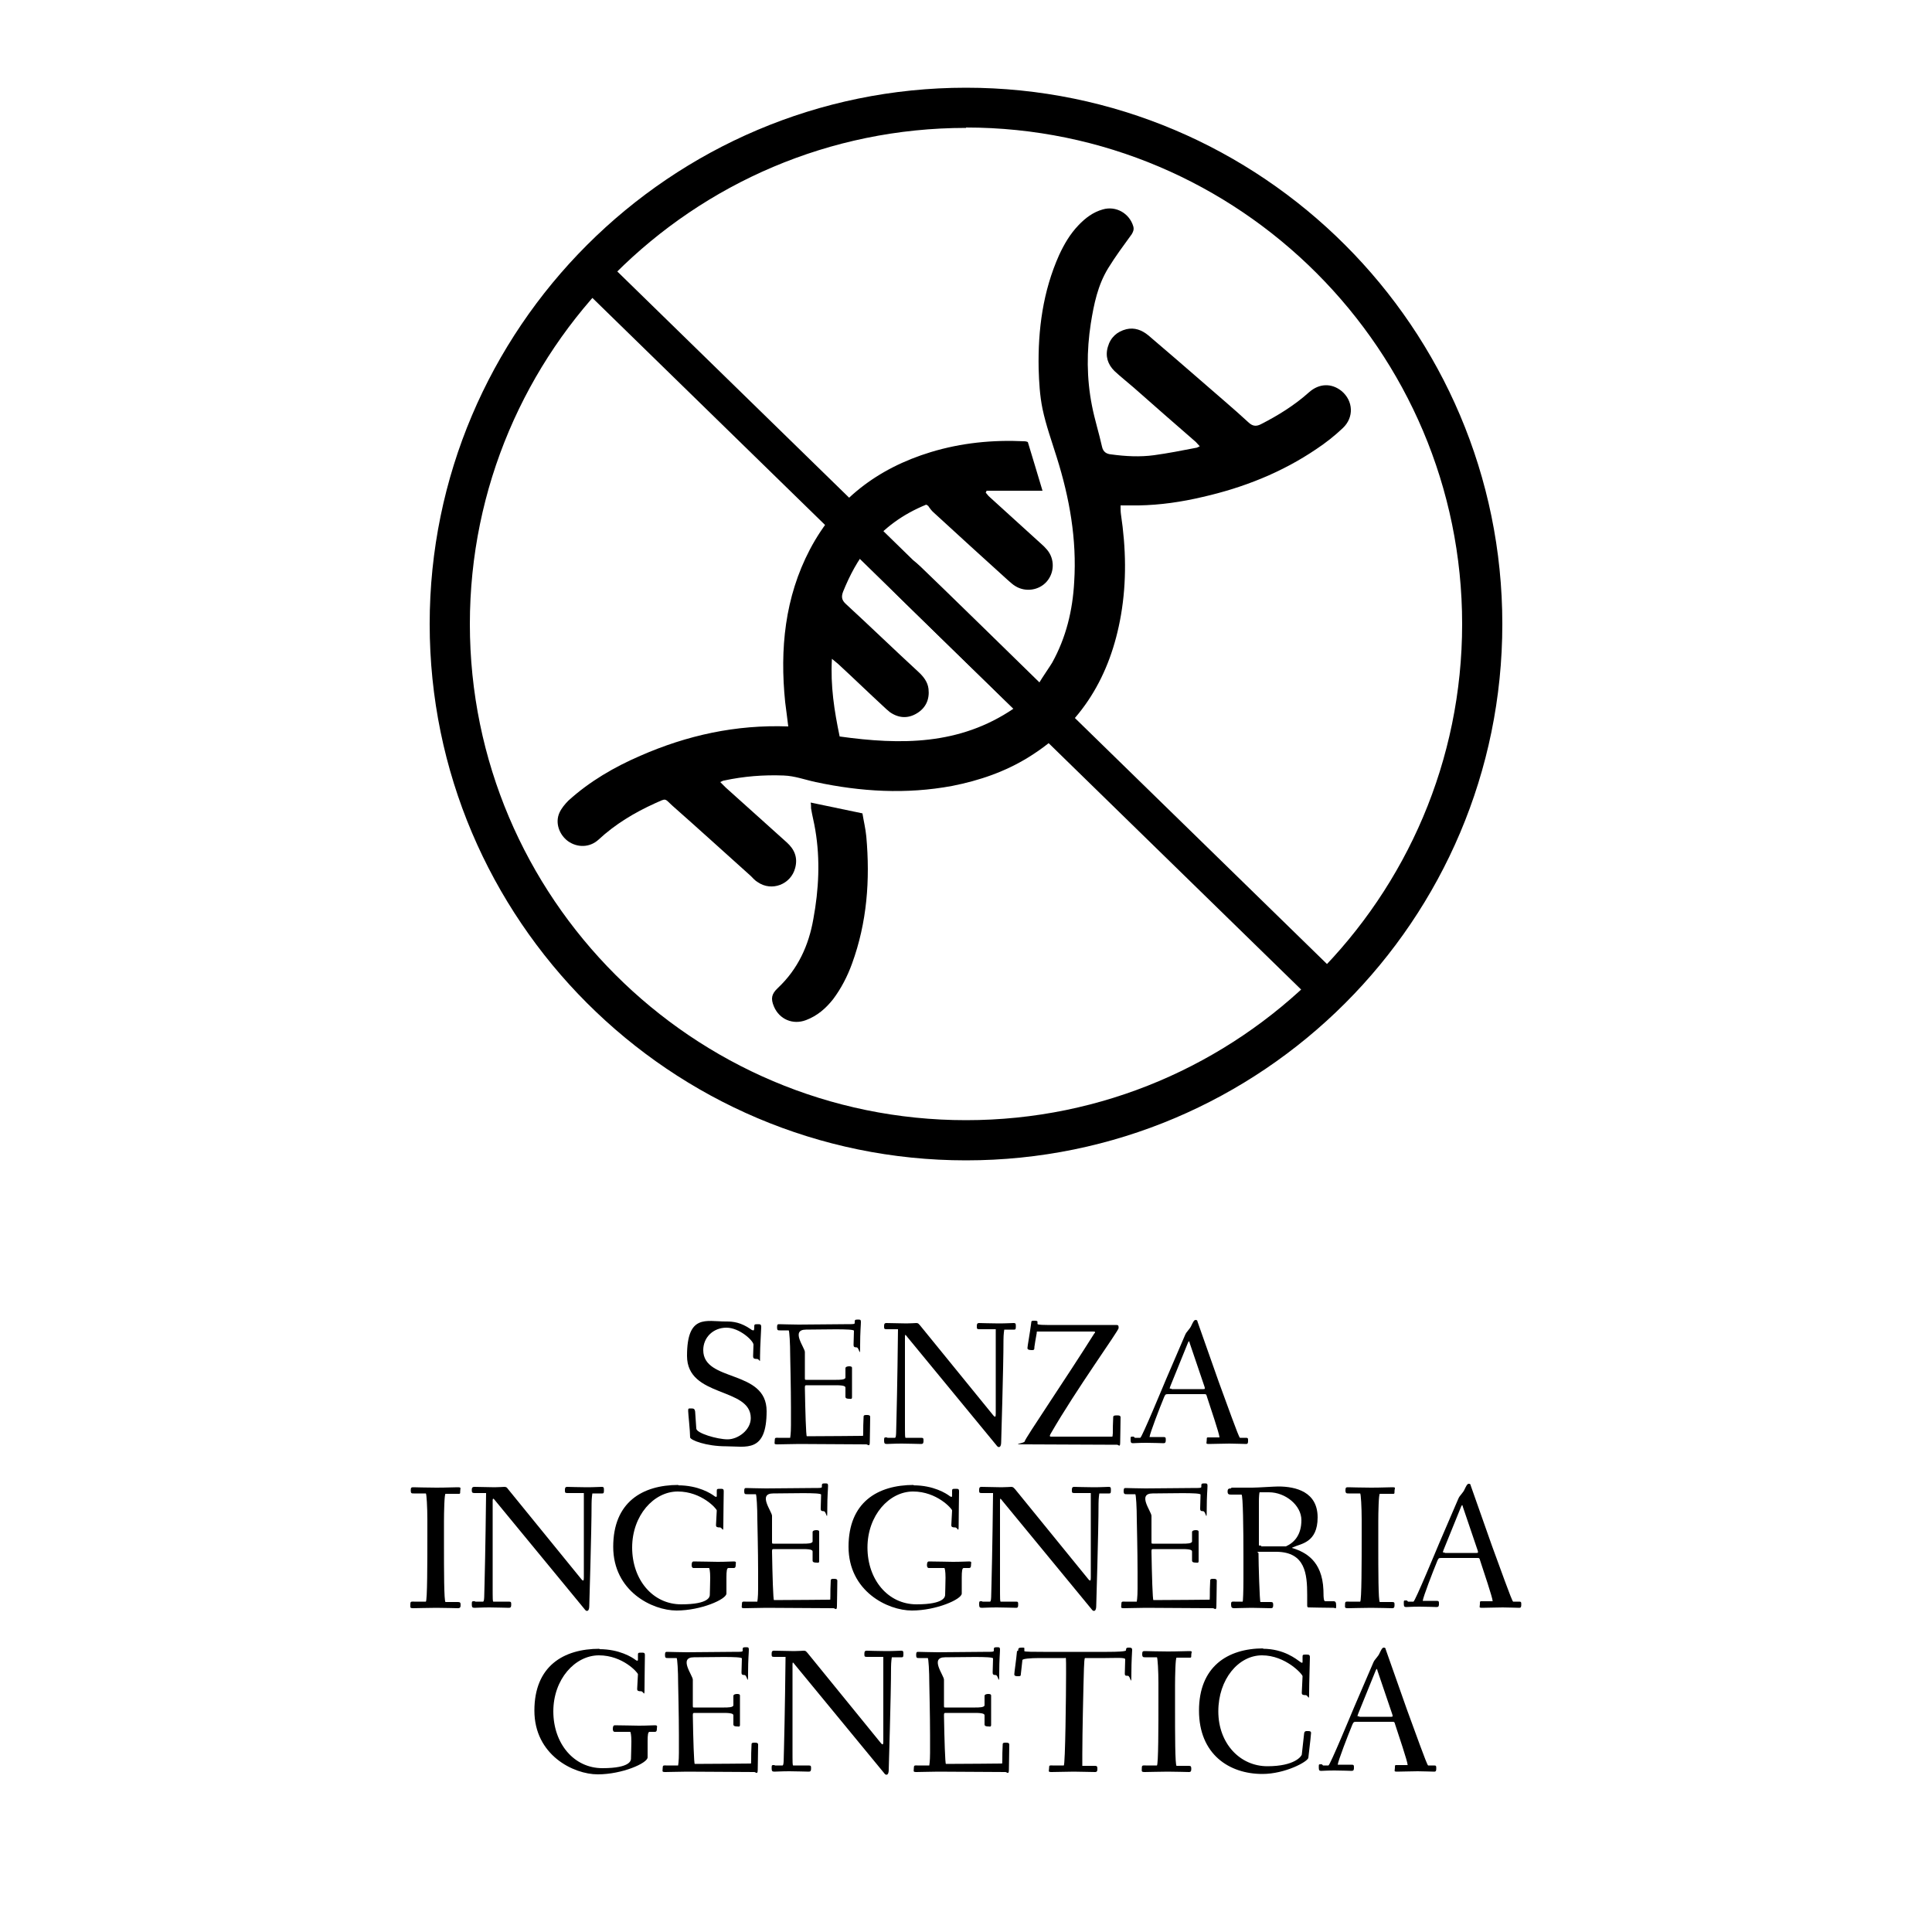 <?xml version="1.0" encoding="UTF-8"?>
<svg id="Ebene_1" data-name="Ebene 1" xmlns="http://www.w3.org/2000/svg" version="1.1" viewBox="0 0 500 500">
  <defs>
    <style>
      .cls-1 {
        fill: #000;
        stroke-width: 0px;
      }
    </style>
  </defs>
  <g>
    <g>
      <rect class="cls-1" x="244.4" y="33.5" width="9.4" height="261.1" transform="translate(-42.3 227.7) rotate(-45.7)"/>
      <path class="cls-1" d="M250,300.3c-76.5,0-138.8-62.3-138.8-138.8S173.5,22.7,250,22.7s138.8,62.2,138.8,138.8-62.2,138.8-138.8,138.8h0ZM250,33.1c-70.8,0-128.4,57.6-128.4,128.4s57.6,128.4,128.4,128.4,128.4-57.6,128.4-128.4S320.8,33,250,33h0Z"/>
    </g>
    <g>
      <path class="cls-1" d="M239.7,130.6c-6.1,2.5-10.9,6-14.8,10.8-2.9,3.5-5,7.5-6.7,11.7-.5,1.3-.4,2.2.7,3.2,6.3,5.8,12.5,11.8,18.8,17.6,1.3,1.2,2.4,2.6,2.6,4.4.3,2.7-.7,4.9-3,6.3-2.3,1.4-4.7,1.3-7-.3-.6-.5-1.2-1-1.8-1.6-3.8-3.5-7.5-7.1-11.3-10.6-.5-.5-1.1-.9-1.9-1.6-.4,7,.6,13.4,2,20.1,15.8,2.2,31,2.3,45-7.2-.8-.8-30.8-29.9-31.7-31-2.3-2.6-2-4.4.3-6.8,2.4-2.5,4.7-1.5,7.3,1,3.5,3.3,30.1,29.3,30.8,30,.7-1.2,2.9-4.4,3.3-5.1,3.6-6.5,5.3-13.5,5.7-20.9.7-11-1.2-21.7-4.5-32.2-1.3-4.2-2.8-8.3-3.7-12.6-.7-3.4-.9-6.9-1-10.4-.2-10.1,1.1-20,5.3-29.4,1.3-2.8,2.8-5.4,5-7.7,1.8-1.9,3.8-3.4,6.3-4.1,3.4-1,6.9,1,7.9,4.4.2.8,0,1.3-.4,2-2.1,2.9-4.2,5.7-6.1,8.8-2.7,4.4-3.7,9.3-4.5,14.3-1.1,7.1-1.1,14.2.3,21.3.7,3.6,1.8,7,2.6,10.6.3,1.4,1.2,1.9,2.4,2,3.7.5,7.4.7,11.1.2,3.6-.5,7.2-1.2,10.8-1.9.3,0,.5-.2,1-.4-.4-.4-.7-.8-1-1.1-5.4-4.7-10.8-9.4-16.1-14.1-1.6-1.4-3.4-2.8-5-4.3-1.7-1.7-2.4-3.8-1.7-6.2.7-2.5,2.4-4,4.8-4.6,2.1-.5,4,.2,5.7,1.6,4.6,3.9,9.2,7.9,13.7,11.8,4.1,3.6,8.3,7.1,12.3,10.8,1,.9,1.9,1,3.1.4,4.5-2.3,8.7-4.9,12.5-8.3,2.6-2.3,5.8-2.4,8.4-.3,3,2.5,3.3,6.8.3,9.6-2.1,2-4.4,3.8-6.8,5.4-9,6.1-18.9,10-29.4,12.4-5.5,1.3-11,2.1-16.6,2.2-1.5,0-3,0-4.7,0,0,.9,0,1.6.1,2.3,1.3,8.7,1.5,17.4,0,26.1-2.7,15.6-10.1,28.2-23.8,36.7-6.1,3.8-12.8,6.1-19.9,7.5-11.9,2.2-23.6,1.5-35.3-1-2.8-.6-5.4-1.6-8.3-1.7-5.2-.2-10.3.2-15.4,1.3-.3,0-.5.2-1,.4.5.5,1,1,1.4,1.4,5.2,4.7,10.5,9.4,15.8,14.2,2,1.8,2.9,3.9,2.2,6.6-1.1,4.3-6.1,6.2-9.7,3.7-.7-.4-1.2-1-1.8-1.6-6.8-6.1-13.5-12.2-20.3-18.2-2.1-1.9-1.4-2-4.5-.6-5.3,2.4-10.3,5.4-14.6,9.4-2.3,2.1-5.5,2.1-7.9.4-2.3-1.7-3.4-4.8-2.2-7.4.5-1.1,1.4-2.2,2.3-3.1,5.5-5,11.9-8.7,18.6-11.6,12.1-5.3,24.7-8.1,38.3-7.6-.3-2.2-.5-4.2-.8-6.3-1.4-13.7-.1-27.1,6.4-39.5,6.8-12.9,17.5-21,31.3-25.2,7.9-2.4,16-3.2,24.2-2.8.2,0,.4,0,.9.2,1.2,4,2.5,8.2,3.8,12.6h-14.5c0,.2-.1.3-.2.5.4.4.6.8,1.1,1.2,4.4,4,8.7,7.9,13.1,11.9.6.5,1.2,1.1,1.7,1.7,2,2.4,1.9,5.9-.1,8.2-2,2.3-5.5,2.8-8.1,1.2-.7-.4-1.3-1-1.9-1.5-6.4-5.8-12.8-11.6-19.2-17.5-.6-.5-1.1-1.2-1.5-1.8"/>
      <path class="cls-1" d="M209.8,207.7c4.4.9,8.7,1.8,13.4,2.8.3,1.9.8,3.9,1,6,1,11.2.2,22.2-3.7,32.9-1.2,3.3-2.8,6.4-4.9,9.2-1.9,2.4-4.1,4.3-7,5.4-3.4,1.3-6.9-.2-8.3-3.5-.9-2.1-.6-3.3,1-4.8,5.2-4.9,8-11,9.2-17.9,1.4-7.6,1.8-15.3.5-23-.3-1.9-.8-3.7-1.1-5.6,0-.5,0-1-.1-1.5"/>
    </g>
  </g>
  <g>
    <path class="cls-1" d="M188,342c1.7,0,3.7.2,6.3,2,.2.2.5.3.7.3s.2-.6.2-.8c0-.7,0-.8.8-.8s1,0,1,.8-.3,5-.3,7.4,0,.8-.8.8-1-.2-1-.7.1-2.5.1-3c0-1-3.6-4.4-7-4.4s-6,2.5-6,5.8c0,8.4,16.4,4.9,16.4,15.8s-5.3,9.1-10.5,9.1-9.2-1.6-9.3-2.3c0-1.7-.5-6.1-.5-6.8s0-.7.7-.7h.2c.6,0,.8.2.9.8l.3,4.4c0,1.2,5.4,2.8,8.1,2.8s6-2.4,6-5.5c0-8.1-16.5-5.2-16.5-16.1s5-8.9,10-8.9h0Z"/>
    <path class="cls-1" d="M201.7,372.1h2.8c0,0,.2-1.1.2-3.3v-4.4c0-5.1-.2-13.3-.2-13.6,0-3-.2-6.5-.4-6.5h-2.2c-.6,0-.8,0-.8-.8s.2-.8.6-.8,3.4.1,5,.1c2.5,0,9.6-.1,11.7-.1,3,0,2.8,0,2.8-.5,0-.5,0-.7.7-.7s.9,0,.9.6c0,.9-.2,2.5-.2,6.1s-.2.5-.9.5-.8-.2-.8-.7.1-3,.1-3.6-8.3-.3-12.4-.3-.3,4.7-.3,5.8c0,2,0,4.3,0,6.6,0,.6,0,.6.4.6h7.7c.9,0,2.4,0,2.4-.6v-2.4c0-.4.6-.5.9-.5s.8,0,.8.4,0,2,0,3.7,0,3.3,0,3.9-.4.4-.7.4-1,0-1-.5v-2.3c0-.3,0-.7-2.4-.7h-7.5c-.5,0-.6,0-.6.6.1,6.1.3,12.6.5,12.6,4.9,0,13.6-.1,14.2-.1s.3,0,.4-.9c0-1.2,0-2.3.1-4.1,0-.4.4-.4.8-.4s.9,0,.9.5c0,2.3-.1,5.1-.1,6.5s-.5.6-.9.6c-1.1,0-16-.1-17.4-.1s-4.6.1-5.6.1-.7-.2-.7-1,.2-.7.9-.7h0Z"/>
    <path class="cls-1" d="M229.5,372.1h2.1c.4,0,.3-1.6.4-4.6.2-7.5.4-21.9.4-23.5h-3c-.6,0-.6-.2-.6-.7s0-.9.6-.9,4.2.1,5.2.1,2.3-.1,2.5-.1c.6,0,.6.2,1,.6l18.8,23.1c.7.9.8.6.8-.3v-1.9c0-4.5,0-12.7,0-17.4s0-2.5,0-2.5h-4.3c-.6,0-.6-.2-.6-.7s0-.9.6-.9,3,.1,5,.1,3.3-.1,3.9-.1.6.2.6,1-.2.7-.9.7h-2.1c0,0-.2,1.2-.2,2.6,0,7.2-.6,26.1-.6,26.6,0,.7-.2,1.2-.6,1.2s-.6-.5-.9-.8l-22.8-27.7c-.4-.5-.6-.9-.6,0,0,1.9,0,3.2,0,5.6,0,4.9,0,11.5,0,15.9s0,4.6.2,4.6h4c.6,0,.6.2.6.7s0,.9-.6.9c-1.1,0-2.9-.1-5-.1s-3.3.1-3.9.1-.7-.2-.7-1,.1-.7.9-.7h0Z"/>
    <path class="cls-1" d="M283.4,344.9c0,0,0-.2,0-.2,0,0-.1-.1-.5-.1h-14.4c-.2,0-.2,0-.2.4-.2,1.1-.6,3.4-.6,3.6,0,.5,0,.8-.5.8s-1.3,0-1.3-.5.6-3.6,1-6.7c0-.2,0-.4.6-.4s1.1,0,1,.4v.4c0,.1,0,.3,2.5.3h17.8c.6,0,.7.1.7.8s-11,15.9-17.5,27.2c-.3.5-.5.9,0,.9h15.7c.3,0,.2,0,.3-.9,0-1.2,0-2.4.1-4.2,0-.4.6-.4,1-.4s.9,0,.9.5c0,2.3-.1,5.1-.1,6.5s-.4.6-.8.6c-5.2,0-18.6-.1-23.4-.1s-.5-.2-.5-.8,10.9-16.6,18-27.9h0Z"/>
    <path class="cls-1" d="M293.7,372.1h1.4c.4,0,6.1-13.8,6.7-15.2l4.9-11.4c.4-1,1.2-1.4,1.7-2.6.3-.6.6-1.3,1-1.3s.5.2.5.4l5.5,15.6c1.9,5.1,5.2,14.5,5.5,14.5h1.6c.5,0,.5.2.5.7s0,.9-.5.9c-.7,0-2.9-.1-4.3-.1s-4.3.1-5.3.1-.6-.2-.6-1,0-.7.8-.7h2.5s0,0,0,0c0-.9-2.4-7.9-3.2-10.4-.2-.7-.2-.8-.7-.8h-9.4c-.7,0-.7.1-1,.7-1.2,2.9-3.7,9.4-3.8,10.4,0,0,0,0,0,0h3.6c.6,0,.6.2.6.7s0,.9-.6.9-2.3-.1-4.4-.1-3,.1-3.5.1-.6-.2-.6-1,0-.7.8-.7h0ZM303.1,359.5h8.3c.3,0,.4,0,.4-.2s0-.2-.1-.5l-3.8-11.2c-.1-.5-.2-.5-.2-.5,0,0-.2.2-.3.5l-4.5,11.1c-.1.3-.2.6-.2.6s0,.1.6.1h0Z"/>
    <path class="cls-1" d="M107.1,414.5h3.1c.4,0,.4-10.8.4-16.8v-4.5c0-3-.2-6.7-.4-6.7h-3.1c-.6,0-.8,0-.8-.8s.2-.8.8-.8,3.1.1,5.8.1,4.4-.1,5.5-.1.7.2.7,1,0,.7-.8.7h-3c-.3,0-.4,4.8-.4,7.2v6.2c0,5.9,0,14.6.4,14.6h3.2c.6,0,.7.2.7.7s0,.9-.7.9-3.4-.1-5.6-.1-4.9.1-5.9.1-.8-.2-.8-1,.2-.7,1-.7h0Z"/>
    <path class="cls-1" d="M122.9,414.5h2.1c.4,0,.3-1.6.4-4.6.2-7.5.4-21.9.4-23.5h-3c-.6,0-.7-.2-.7-.7s0-.9.7-.9,4.2.1,5.2.1,2.3-.1,2.5-.1c.6,0,.7.2,1,.6l18.8,23.1c.7.9.8.6.8-.3v-1.9c0-4.5,0-12.7,0-17.4s0-2.5,0-2.5h-4.3c-.6,0-.6-.2-.6-.7s0-.9.6-.9,3,.1,5,.1,3.3-.1,3.9-.1.6.2.6,1-.2.7-.9.7h-2.1c0,0-.2,1.2-.2,2.6,0,7.2-.6,26.1-.6,26.6,0,.7-.2,1.2-.6,1.2s-.6-.5-.9-.8l-22.8-27.7c-.4-.5-.7-.9-.7,0,0,1.9,0,3.2,0,5.6,0,4.9,0,11.5,0,15.9s0,4.6.2,4.6h4c.6,0,.6.2.6.7s0,.9-.6.9c-1.1,0-2.9-.1-5-.1s-3.3.1-3.9.1-.7-.2-.7-1,.1-.7.9-.7h0Z"/>
    <path class="cls-1" d="M175.5,384.4c5.2,0,8.5,2.1,9.4,2.8.4.3.6.2.6,0v-1.2c0-.6,0-.7.8-.7s1,0,1,.7-.1,6.2-.1,8.6-.2.7-.9.7-1-.1-1-.6.2-3.4.2-3.8-3.9-4.9-10.1-4.9-11.8,6.2-11.8,14.5,5.3,14.7,12.7,14.7,7.4-2.1,7.4-2.5c0-.8.1-2.7.1-4.4s-.2-2.5-.3-2.5h-4c-.4,0-.5-.4-.5-.7s0-1,.5-1c2.3,0,4.7.1,6.2.1,2.2,0,3.4-.1,4.2-.1s.5.4.5.8,0,.9-.5.9h-1.4c-.4,0-.5.8-.5,2.5s0,2.6,0,4.1-6.6,4.4-12.9,4.4-16.4-5-16.4-16.5,7.5-16,16.9-16h0Z"/>
    <path class="cls-1" d="M193.2,414.5h2.8c0,0,.2-1.1.2-3.3v-4.4c0-5.1-.2-13.3-.2-13.6,0-3-.2-6.5-.4-6.5h-2.2c-.6,0-.8,0-.8-.8s.2-.8.6-.8,3.4.1,5,.1c2.5,0,9.6-.1,11.7-.1,3,0,2.8,0,2.8-.5,0-.5,0-.7.7-.7s.9,0,.9.6c0,.9-.2,2.5-.2,6.1s-.2.5-.9.5-.8-.2-.8-.7.1-3,.1-3.6-8.3-.3-12.4-.3-.3,4.7-.3,5.8c0,2,0,4.3,0,6.6,0,.6,0,.6.4.6h7.7c.9,0,2.4,0,2.4-.6v-2.4c0-.4.6-.5.9-.5s.8,0,.8.4,0,2,0,3.7,0,3.3,0,3.9-.4.4-.7.4-1,0-1-.5v-2.3c0-.3,0-.7-2.4-.7h-7.5c-.5,0-.6,0-.6.6.1,6.1.3,12.6.5,12.6,4.9,0,13.6-.1,14.2-.1s.3,0,.4-.9c0-1.2,0-2.3.1-4.1,0-.4.4-.4.8-.4s.9,0,.9.5c0,2.3-.1,5.1-.1,6.5s-.5.6-.9.6c-1.1,0-16-.1-17.4-.1s-4.6.1-5.6.1-.7-.2-.7-1,.2-.7.9-.7h0Z"/>
    <path class="cls-1" d="M236.4,384.4c5.2,0,8.5,2.1,9.4,2.8.4.3.6.2.6,0v-1.2c0-.6,0-.7.8-.7s1,0,1,.7-.1,6.2-.1,8.6-.2.7-.9.7-1-.1-1-.6.2-3.4.2-3.8-3.9-4.9-10.1-4.9-11.8,6.2-11.8,14.5,5.3,14.7,12.7,14.7,7.4-2.1,7.4-2.5c0-.8.1-2.7.1-4.4s-.2-2.5-.3-2.5h-4c-.4,0-.5-.4-.5-.7s0-1,.5-1c2.3,0,4.7.1,6.2.1,2.2,0,3.4-.1,4.2-.1s.5.4.5.8,0,.9-.5.9h-1.4c-.4,0-.5.8-.5,2.5s0,2.6,0,4.1-6.6,4.4-12.9,4.4-16.4-5-16.4-16.5,7.5-16,16.9-16h0Z"/>
    <path class="cls-1" d="M254.1,414.5h2.1c.4,0,.3-1.6.4-4.6.2-7.5.4-21.9.4-23.5h-3c-.6,0-.6-.2-.6-.7s0-.9.6-.9,4.2.1,5.2.1,2.3-.1,2.5-.1c.5,0,.6.2,1,.6l18.8,23.1c.7.9.8.6.8-.3v-1.9c0-4.5,0-12.7,0-17.4s0-2.5,0-2.5h-4.3c-.6,0-.6-.2-.6-.7s0-.9.6-.9,3,.1,5,.1,3.3-.1,3.9-.1.6.2.6,1-.2.7-.9.7h-2.1c0,0-.2,1.2-.2,2.6,0,7.2-.6,26.1-.6,26.6,0,.7-.2,1.2-.6,1.2s-.6-.5-.9-.8l-22.8-27.7c-.4-.5-.6-.9-.6,0,0,1.9,0,3.2,0,5.6,0,4.9,0,11.5,0,15.9s0,4.6.2,4.6h4c.5,0,.5.2.5.7s0,.9-.5.9c-1.1,0-2.9-.1-5-.1s-3.3.1-3.9.1-.7-.2-.7-1,.1-.7.9-.7h0Z"/>
    <path class="cls-1" d="M291.4,414.5h2.8c0,0,.2-1.1.2-3.3v-4.4c0-5.1-.2-13.3-.2-13.6,0-3-.2-6.5-.4-6.5h-2.2c-.5,0-.8,0-.8-.8s.2-.8.6-.8,3.4.1,5,.1c2.5,0,9.6-.1,11.7-.1,3,0,2.8,0,2.8-.5,0-.5,0-.7.7-.7s.9,0,.9.6c0,.9-.2,2.5-.2,6.1s-.2.5-.9.5-.8-.2-.8-.7.1-3,.1-3.6-8.3-.3-12.4-.3-.3,4.7-.3,5.8c0,2,0,4.3,0,6.6,0,.6,0,.6.4.6h7.7c.9,0,2.4,0,2.4-.6v-2.4c0-.4.6-.5.9-.5s.8,0,.8.4,0,2,0,3.7,0,3.3,0,3.9-.4.4-.7.4-1,0-1-.5v-2.3c0-.3,0-.7-2.4-.7h-7.5c-.5,0-.6,0-.6.6.1,6.1.3,12.6.5,12.6,5,0,13.6-.1,14.2-.1s.3,0,.4-.9c0-1.2,0-2.3.1-4.1,0-.4.4-.4.8-.4s.9,0,.9.5c0,2.3-.1,5.1-.1,6.5s-.5.6-.9.6c-1.1,0-16-.1-17.4-.1s-4.6.1-5.6.1-.7-.2-.7-1,.2-.7.9-.7h0Z"/>
    <path class="cls-1" d="M318.7,385c.7,0,4,0,5.4,0s5.6-.3,6.7-.3c4.6,0,10.2,1.4,10.2,8s-4.4,6.8-6.3,7.7c-.4.2-.5.2,0,.3,3,1,7.5,3.1,7.8,10.8,0,2.7.2,2.9.5,2.9h2.1c.5,0,.7.2.7,1.2s-.2.5-.7.5c-1.6,0-6.3-.1-6.3-.1-.3,0-.5,0-.5-.5v-2.7c0-5.5-.5-11.1-7.9-11.2-1,0-3,0-4.3,0s-.4.1-.4.4c0,2.7.3,12.6.5,12.6h2.7c.5,0,.6.2.6.7s0,.9-.6.9c-1.1,0-3.6-.1-5-.1s-4.1.1-4.5.1c-.6,0-.8-.2-.8-1s.2-.7,1-.7h2c.1,0,.2-2.9.2-5.8v-6.1c0-6.4-.1-15.8-.5-15.8h-2.7c-.6,0-.9-.1-.9-.8s.3-.8.9-.8h0ZM326.4,400.2c2,0,4.4,0,5.9,0,.2,0,.4,0,.5,0,2.2-1,4-3,4-6.8s-4.1-7.2-8.4-7.2-1.7,0-2.4,0c-.1,0-.2,1.2-.2,2.4v11.2c0,.2,0,.2.6.2h0Z"/>
    <path class="cls-1" d="M349,414.5h3c.4,0,.4-10.8.4-16.8v-4.5c0-3-.2-6.7-.4-6.7h-3c-.5,0-.8,0-.8-.8s.2-.8.8-.8,3.1.1,5.8.1,4.4-.1,5.5-.1.6.2.6,1,0,.7-.8.7h-3c-.3,0-.4,4.8-.4,7.2v6.2c0,5.9,0,14.6.4,14.6h3.2c.6,0,.6.2.6.7s0,.9-.6.9-3.4-.1-5.5-.1-4.9.1-5.9.1-.8-.2-.8-1,.2-.7,1-.7h0Z"/>
    <path class="cls-1" d="M364.4,414.5h1.4c.4,0,6.1-13.8,6.7-15.2l4.9-11.4c.4-1,1.2-1.4,1.7-2.6.3-.6.6-1.3,1-1.3s.5.2.5.4l5.5,15.6c1.9,5.1,5.2,14.5,5.5,14.5h1.6c.5,0,.5.2.5.7s0,.9-.5.9c-.7,0-2.9-.1-4.3-.1s-4.3.1-5.3.1-.6-.2-.6-1,0-.7.8-.7h2.5s0,0,0,0c0-.9-2.4-7.9-3.2-10.4-.2-.7-.2-.8-.7-.8h-9.4c-.7,0-.7.1-1,.7-1.2,2.9-3.7,9.4-3.8,10.4,0,0,0,0,0,0h3.6c.6,0,.6.2.6.7s0,.9-.6.9-2.3-.1-4.4-.1-3,.1-3.5.1-.6-.2-.6-1,0-.7.8-.7h0ZM373.8,401.9h8.3c.3,0,.4,0,.4-.2s0-.2-.1-.5l-3.8-11.2c-.1-.5-.2-.5-.2-.5,0,0-.2.2-.3.5l-4.5,11.1c-.1.3-.2.6-.2.6s0,.1.6.1h0Z"/>
    <path class="cls-1" d="M155.1,426.8c5.2,0,8.5,2.1,9.4,2.8.4.3.6.2.6,0v-1.2c0-.6,0-.7.8-.7s1,0,1,.7-.1,6.2-.1,8.6-.2.7-.9.7-1-.1-1-.6.2-3.4.2-3.8-3.9-4.9-10.1-4.9-11.8,6.2-11.8,14.5,5.3,14.7,12.7,14.7,7.4-2.1,7.4-2.5c0-.8.1-2.7.1-4.4s-.2-2.5-.3-2.5h-4c-.4,0-.5-.4-.5-.7s0-1,.5-1c2.3,0,4.7.1,6.2.1,2.2,0,3.4-.1,4.2-.1s.5.4.5.8,0,.9-.5.9h-1.4c-.4,0-.5.8-.5,2.5s0,2.6,0,4.1-6.6,4.4-12.9,4.4-16.4-5-16.4-16.5,7.5-16,16.9-16h0Z"/>
    <path class="cls-1" d="M172.7,456.9h2.8c0,0,.2-1.1.2-3.3v-4.4c0-5.1-.2-13.3-.2-13.6,0-3-.2-6.5-.4-6.5h-2.2c-.6,0-.8,0-.8-.8s.2-.8.6-.8,3.4.1,5,.1c2.5,0,9.6-.1,11.7-.1,3,0,2.8,0,2.8-.5,0-.5,0-.7.7-.7s.9,0,.9.6c0,.9-.2,2.5-.2,6.1s-.2.5-.9.5-.8-.2-.8-.7.1-3,.1-3.6-8.3-.3-12.4-.3-.3,4.7-.3,5.8c0,2,0,4.3,0,6.6,0,.6,0,.6.4.6h7.7c.9,0,2.4,0,2.4-.6v-2.4c0-.4.6-.5.9-.5s.8,0,.8.4,0,2,0,3.7,0,3.3,0,3.9-.4.4-.7.4-1,0-1-.5v-2.3c0-.3,0-.7-2.4-.7h-7.5c-.5,0-.6,0-.6.6.1,6.1.3,12.6.5,12.6,4.9,0,13.6-.1,14.2-.1s.3,0,.4-.9c0-1.2,0-2.3.1-4.1,0-.4.4-.4.8-.4s.9,0,.9.5c0,2.3-.1,5.1-.1,6.5s-.5.6-.9.6c-1.1,0-16-.1-17.4-.1s-4.6.1-5.6.1-.7-.2-.7-1,.2-.7.9-.7h0Z"/>
    <path class="cls-1" d="M200.4,456.9h2.1c.4,0,.3-1.6.4-4.6.2-7.5.4-21.9.4-23.5h-3c-.6,0-.6-.2-.6-.7s0-.9.6-.9,4.2.1,5.2.1,2.3-.1,2.5-.1c.6,0,.6.2,1,.6l18.8,23.1c.7.9.8.6.8-.3v-1.9c0-4.5,0-12.7,0-17.4s0-2.5,0-2.5h-4.3c-.6,0-.6-.2-.6-.7s0-.9.6-.9,3,.1,5,.1,3.3-.1,3.9-.1.6.2.6,1-.2.7-.9.7h-2.1c0,0-.2,1.2-.2,2.6,0,7.2-.6,26.1-.6,26.6,0,.7-.2,1.2-.6,1.2s-.6-.5-.9-.8l-22.8-27.7c-.4-.5-.6-.9-.6,0,0,1.9,0,3.2,0,5.6,0,4.9,0,11.5,0,15.9s0,4.6.2,4.6h4c.6,0,.6.2.6.7s0,.9-.6.9c-1.1,0-2.9-.1-5-.1s-3.3.1-3.9.1-.7-.2-.7-1,.1-.7.9-.7h0Z"/>
    <path class="cls-1" d="M237.7,456.9h2.8c0,0,.2-1.1.2-3.3v-4.4c0-5.1-.2-13.3-.2-13.6,0-3-.2-6.5-.4-6.5h-2.2c-.6,0-.8,0-.8-.8s.2-.8.6-.8,3.4.1,5,.1c2.5,0,9.6-.1,11.7-.1,3,0,2.8,0,2.8-.5,0-.5,0-.7.7-.7s.9,0,.9.6c0,.9-.2,2.5-.2,6.1s-.2.5-.9.5-.8-.2-.8-.7.1-3,.1-3.6-8.3-.3-12.4-.3-.3,4.7-.3,5.8c0,2,0,4.3,0,6.6,0,.6,0,.6.4.6h7.7c.9,0,2.4,0,2.4-.6v-2.4c0-.4.6-.5.9-.5s.8,0,.8.4,0,2,0,3.7,0,3.3,0,3.9-.4.4-.7.4-1,0-1-.5v-2.3c0-.3,0-.7-2.4-.7h-7.5c-.5,0-.6,0-.6.6.1,6.1.3,12.6.5,12.6,4.9,0,13.6-.1,14.2-.1s.3,0,.4-.9c0-1.2,0-2.3.1-4.1,0-.4.4-.4.8-.4s.9,0,.9.5c0,2.3-.1,5.1-.1,6.5s-.5.6-.9.6c-1.1,0-16-.1-17.4-.1s-4.6.1-5.6.1-.7-.2-.7-1,.2-.7.9-.7h0Z"/>
    <path class="cls-1" d="M263.5,427.2c0-.6.1-.8.9-.8s.7,0,.7.4v.5c0,.2,2.7.2,4.9.2h16.5c2.8,0,4.9-.1,4.9-.4,0-.6.2-.7.7-.7s.9,0,.9.6-.2,2.6-.2,6.2-.2.5-.9.5-.8-.1-.8-.6.1-3.2.1-3.7-2.7-.3-5.1-.3h-5.3c-.3,0-.3,4.7-.4,7.2,0,.1-.3,12-.3,17.8s0,2.9,0,2.9h3.3c.5,0,.6.2.6.7s0,.9-.6.9c-1.1,0-4.2-.1-5.5-.1s-4.6.1-5.7.1-.7-.2-.7-1,.1-.7.9-.7h2.9c.4,0,.6-19,.6-23.8s0-4-.3-4h-6.6c-2.5,0-4.3.2-4.4.5l-.4,3.6c0,.6-.2.6-.7.6s-1,0-1-.5.5-3.7.7-6h0Z"/>
    <path class="cls-1" d="M296.4,456.9h3c.4,0,.4-10.8.4-16.8v-4.5c0-3-.2-6.7-.4-6.7h-3c-.5,0-.8,0-.8-.8s.2-.8.8-.8,3.1.1,5.8.1,4.4-.1,5.5-.1.6.2.6,1,0,.7-.8.7h-3c-.3,0-.4,4.8-.4,7.2v6.2c0,5.9,0,14.6.4,14.6h3.2c.5,0,.6.2.6.7s0,.9-.6.9-3.4-.1-5.5-.1-4.9.1-5.9.1-.8-.2-.8-1,.2-.7,1-.7h0Z"/>
    <path class="cls-1" d="M326.8,426.7c5.5,0,8.7,2.7,9.7,3.4.4.3.6.3.6,0v-1.2c0-.6,0-.7.8-.7s1.1,0,1.1.7-.2,6.8-.2,9.2-.2.6-.9.6-1-.1-1-.6.2-3.8.2-4.3-4.4-5.4-10.5-5.4-11.3,6.2-11.3,14.5,5.6,14.2,12.7,14.2,8.8-2.6,8.9-3l.6-5.4c0-.5.3-.7.6-.7s.3,0,.5,0c.6,0,.7.2.7.5s-.2,2.1-.7,6.4c-.1,1-6,4.2-11.9,4.2-8.6,0-16.4-5.1-16.4-16.4s7.3-16.1,16.7-16.1h0Z"/>
    <path class="cls-1" d="M342.4,456.9h1.4c.4,0,6.1-13.8,6.7-15.2l4.9-11.4c.4-1,1.2-1.4,1.7-2.6.3-.6.6-1.3,1-1.3s.5.2.5.4l5.5,15.6c1.9,5.1,5.2,14.5,5.5,14.5h1.6c.5,0,.5.2.5.7s0,.9-.5.9c-.7,0-2.9-.1-4.3-.1s-4.3.1-5.3.1-.6-.2-.6-1,0-.7.8-.7h2.5s0,0,0,0c0-.9-2.4-7.9-3.2-10.4-.2-.7-.2-.8-.7-.8h-9.4c-.7,0-.7.1-1,.7-1.2,2.9-3.7,9.4-3.8,10.4,0,0,0,0,0,0h3.6c.6,0,.6.2.6.7s0,.9-.6.9-2.3-.1-4.4-.1-3,.1-3.5.1-.6-.2-.6-1,0-.7.8-.7h0ZM351.7,444.3h8.3c.3,0,.4,0,.4-.2s0-.2-.1-.5l-3.8-11.2c-.1-.5-.2-.5-.2-.5,0,0-.2.2-.3.5l-4.5,11.1c-.1.3-.2.6-.2.6s0,.1.6.1h0Z"/>
  </g>
</svg>